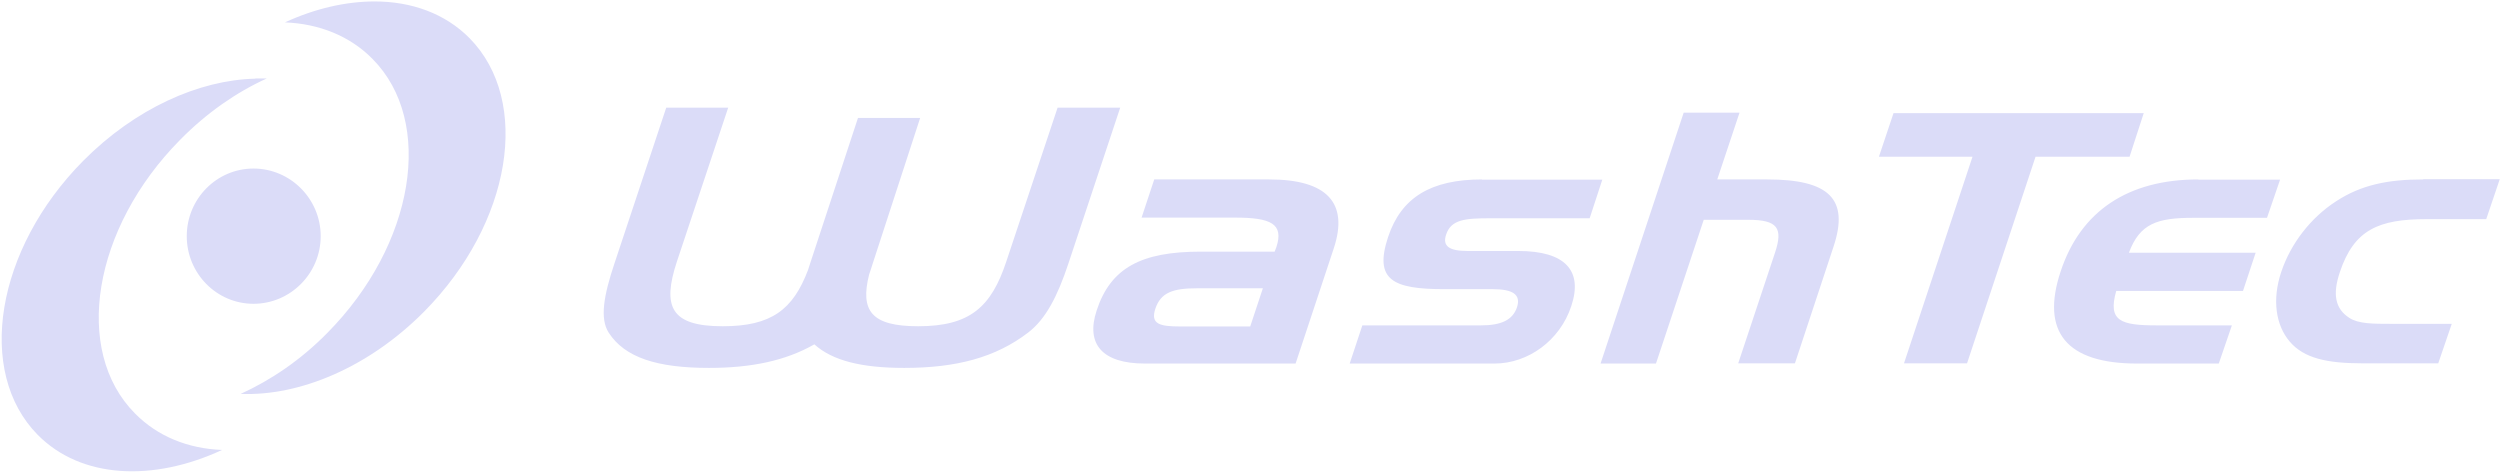 <svg width="232" height="44" viewBox="0 0 232 44" fill="none" xmlns="http://www.w3.org/2000/svg">
<path fill-rule="evenodd" clip-rule="evenodd" d="M34.781 0.134C32.109 0.134 29.254 0.782 26.441 2.077C29.599 2.199 32.473 3.332 34.578 5.478C40.348 11.308 38.486 22.706 30.368 30.904C27.918 33.395 25.145 35.277 22.331 36.553C27.797 36.775 34.214 34.103 39.356 28.921C47.474 20.722 49.336 9.385 43.567 3.535C41.3 1.247 38.182 0.134 34.761 0.134H34.781ZM23.687 7.3C18.464 7.422 12.533 10.073 7.715 14.932C-0.403 23.131 -2.265 34.508 3.504 40.358C7.533 44.427 14.193 44.731 20.61 41.755C17.452 41.634 14.618 40.5 12.513 38.354C6.743 32.524 8.606 21.167 16.723 12.968C19.173 10.478 21.946 8.555 24.76 7.28C24.416 7.28 24.052 7.28 23.708 7.28L23.687 7.3ZM23.525 15.641C20.104 15.641 17.331 18.454 17.331 21.916C17.331 25.378 20.104 28.192 23.525 28.192C26.947 28.192 29.761 25.378 29.761 21.916C29.761 18.454 26.947 15.641 23.525 15.641Z" fill="#DBDCF8"/>
<path fill-rule="evenodd" clip-rule="evenodd" d="M61.827 9.991L57.029 24.425C56.017 27.442 55.653 29.567 56.483 30.863C57.981 33.191 60.997 34.142 65.795 34.142C69.743 34.142 72.901 33.474 75.573 31.956C77.253 33.474 79.966 34.142 83.913 34.142C88.711 34.142 92.375 33.191 95.412 30.863C97.052 29.608 98.145 27.482 99.157 24.425L103.955 9.991H98.145L93.387 24.263C91.991 28.494 90.007 30.276 85.209 30.276C80.877 30.276 79.804 28.858 80.654 25.478C80.775 25.154 80.877 24.79 80.998 24.425L85.391 10.943H79.621L75.188 24.425L74.986 25.053C73.589 28.737 71.585 30.276 67.07 30.276C62.273 30.276 61.422 28.494 62.819 24.263L67.576 9.991H61.807H61.827ZM156.245 10.457L148.532 33.737H153.674L158.107 20.397H162.237C164.97 20.397 165.476 21.166 164.727 23.433L161.306 33.717H166.569L170.152 22.887C171.63 18.453 169.727 16.651 163.998 16.651H159.362L161.427 10.457H156.245ZM175.719 10.497L174.363 14.546H183.048L176.691 33.717H182.541L188.898 14.546H197.623L198.939 10.497H175.719ZM107.113 16.651L105.939 20.194H114.623C117.923 20.194 119.158 20.761 118.449 22.927C118.409 23.049 118.348 23.19 118.287 23.352H111.425C105.918 23.352 103.064 24.85 101.768 28.818C100.736 31.956 102.315 33.737 106.242 33.737H120.231L123.773 23.049C125.17 18.838 123.166 16.651 117.781 16.651H107.113ZM137.539 16.651C132.782 16.651 130.029 18.332 128.814 21.996C127.498 25.984 129.239 26.834 134.037 26.834H138.511C140.373 26.834 141.163 27.32 140.778 28.514C140.373 29.709 139.301 30.195 137.418 30.195H126.425L125.251 33.737H138.693C141.791 33.737 144.766 31.612 145.819 28.393C146.912 25.113 145.252 23.291 140.9 23.291H136.183C134.503 23.291 133.835 22.846 134.199 21.773C134.665 20.356 135.981 20.255 138.329 20.255H147.52L148.694 16.672H137.519L137.539 16.651ZM204 16.651C197.461 16.651 193.068 19.607 191.226 25.194C189.364 30.802 191.773 33.737 198.311 33.737H205.903L207.118 30.195H200.174C196.813 30.195 195.579 29.81 196.388 26.996H208.15L209.324 23.453H197.562C198.575 20.741 200.194 20.214 203.514 20.214H210.377L211.591 16.672H204V16.651ZM224.851 16.651C221.592 16.651 219.122 17.158 216.794 18.676C214.446 20.194 212.583 22.583 211.693 25.255C210.842 27.806 211.187 30.174 212.482 31.693C213.798 33.251 215.964 33.717 219.223 33.717H226.268L227.523 30.053H221.956C220.195 30.053 218.879 30.053 218.029 29.506C216.693 28.656 216.45 27.3 217.138 25.255C218.454 21.308 220.742 20.336 225.195 20.336H230.722L231.977 16.631H224.892L224.851 16.651ZM111.081 26.753H117.194L116.02 30.296H109.522C107.619 30.296 106.748 30.073 107.214 28.656C107.72 27.138 108.854 26.753 111.081 26.753Z" fill="#DBDCF8"/>
</svg>
